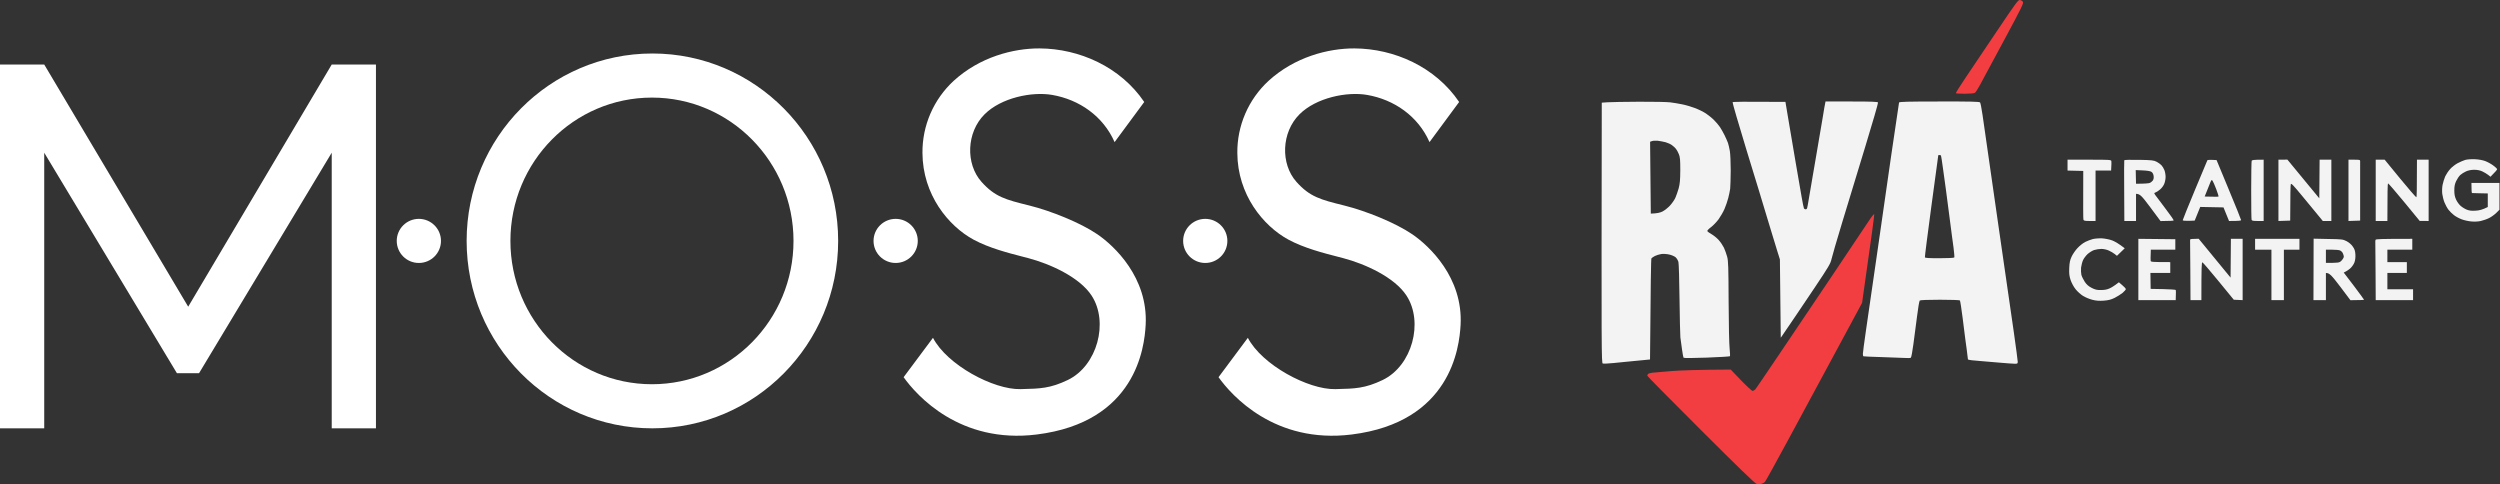 <svg width="284" height="55" viewBox="0 0 284 55" fill="none" xmlns="http://www.w3.org/2000/svg">
<rect x="0" y="0" width="284" height="55" fill="#333333" stroke="none"/>
<path fill-rule="evenodd" clip-rule="evenodd" d="M53.009 27.368C53.009 15.609 62.457 6.077 74.112 6.077C85.766 6.077 95.215 15.613 95.215 27.368C95.215 39.123 85.767 48.658 74.112 48.658C62.457 48.658 53.009 39.127 53.009 27.368ZM57.983 27.368C57.983 36.36 65.181 43.649 74.062 43.649C82.941 43.649 90.142 36.361 90.142 27.368C90.142 18.375 82.942 11.086 74.062 11.086C65.181 11.086 57.983 18.376 57.983 27.368Z" fill="white"/>
<path d="M21.379 34.84L37.684 7.329H42.708V48.658H37.684V17.349L22.61 42.397H20.098L5.024 17.349V48.658H0V7.329H5.024L21.379 34.84Z" fill="white"/>
<path d="M153.549 49.359C164.804 47.957 165.784 39.489 165.923 36.911C166.212 31.526 162.357 27.926 160.433 26.613C158.509 25.3 155.157 23.958 152.745 23.357L152.603 23.321C150.051 22.685 148.799 22.373 147.269 20.652C145.451 18.606 145.561 15.041 147.62 12.987C149.505 11.103 152.997 10.382 155.308 10.783C158.381 11.316 161.086 13.187 162.393 16.143L165.759 11.585C163.046 7.58 158.372 5.526 153.876 5.5C150.887 5.484 147.068 6.477 144.104 9.187C142.973 10.231 142.074 11.498 141.464 12.909C140.854 14.319 140.546 15.841 140.561 17.377C140.583 22.112 143.501 25.669 146.365 27.222C148.123 28.175 150.365 28.751 151.982 29.167C152.198 29.223 152.404 29.275 152.595 29.326C155.056 29.977 158.408 31.48 159.78 33.584C161.739 36.589 160.433 41.549 157.07 43.168C155.077 44.126 153.908 44.153 151.843 44.2L151.691 44.204C148.626 44.276 143.35 41.449 141.756 38.376L138.425 42.848C139.891 44.91 144.811 50.449 153.549 49.359Z" fill="white"/>
<path d="M117.775 49.359C129.03 47.957 130.01 39.489 130.148 36.911C130.437 31.526 126.568 27.916 124.659 26.613C122.734 25.3 119.383 23.958 116.971 23.357L116.827 23.321C114.276 22.685 113.023 22.373 111.494 20.652C109.676 18.606 109.785 15.041 111.846 12.987C113.73 11.103 117.223 10.382 119.533 10.783C122.607 11.316 125.312 13.187 126.618 16.143L129.985 11.585C127.271 7.58 122.598 5.526 118.102 5.5C115.112 5.484 111.293 6.477 108.333 9.187C107.203 10.231 106.304 11.499 105.694 12.909C105.084 14.319 104.777 15.841 104.791 17.377C104.813 22.112 107.73 25.669 110.594 27.222C112.351 28.175 114.591 28.75 116.207 29.166C116.425 29.222 116.632 29.275 116.824 29.326C119.287 29.977 122.638 31.48 124.01 33.584C125.969 36.589 124.663 41.549 121.299 43.168C119.306 44.126 118.137 44.153 116.072 44.2L115.92 44.204C112.856 44.276 107.579 41.449 105.986 38.376L102.651 42.848C104.116 44.91 109.037 50.449 117.775 49.359Z" fill="white"/>
<path d="M50.095 27.368C50.095 28.752 48.97 29.873 47.582 29.873C46.194 29.873 45.07 28.752 45.07 27.368C45.07 25.985 46.194 24.863 47.582 24.863C48.97 24.863 50.095 25.985 50.095 27.368Z" fill="white"/>
<path d="M104.259 27.368C104.259 28.752 103.134 29.873 101.747 29.873C100.359 29.873 99.234 28.752 99.234 27.368C99.234 25.985 100.359 24.863 101.747 24.863C103.134 24.863 104.259 25.985 104.259 27.368Z" fill="white"/>
<path d="M136.918 29.873C138.305 29.873 139.43 28.752 139.43 27.368C139.43 25.985 138.305 24.863 136.918 24.863C135.53 24.863 134.405 25.985 134.405 27.368C134.405 28.752 135.53 29.873 136.918 29.873Z" fill="white"/>
<path d="M223.309 8.798C223.945 7.855 225.537 5.484 226.854 3.527C229.02 0.31 229.259 -0.025 229.462 0.001C229.586 0.019 229.736 0.107 229.798 0.204C229.904 0.363 229.701 0.777 227.641 4.611C226.385 6.938 225.165 9.203 224.936 9.635C224.697 10.076 224.441 10.472 224.361 10.534C224.273 10.605 223.857 10.64 223.229 10.649C222.681 10.649 222.213 10.622 222.186 10.587C222.168 10.543 222.672 9.741 223.309 8.798Z" fill="#F23E41"/>
<path d="M207.926 31.626C209.995 28.55 211.958 25.624 212.276 25.13C212.594 24.637 212.877 24.284 212.912 24.337C212.939 24.399 212.638 26.681 211.533 34.403L208.589 39.867C206.963 42.873 204.514 47.412 203.143 49.959C201.764 52.507 200.58 54.657 200.5 54.737C200.412 54.825 200.235 54.931 200.085 54.966C199.943 55.01 199.704 55.01 199.554 54.975C199.368 54.922 197.512 53.132 193.215 48.84C189.865 45.499 187.133 42.732 187.133 42.688C187.133 42.644 187.168 42.556 187.204 42.503C187.239 42.441 187.442 42.379 187.663 42.344C187.884 42.318 188.901 42.23 189.918 42.15C190.943 42.071 192.862 42 196.61 41.983L197.768 43.19C198.414 43.86 199.006 44.407 199.094 44.407C199.174 44.407 199.324 44.318 199.422 44.213C199.51 44.098 200.615 42.485 201.87 40.617C203.135 38.748 205.857 34.702 207.926 31.626Z" fill="#F23E41"/>
<path fill-rule="evenodd" clip-rule="evenodd" d="M215.732 11.645C215.715 11.698 215.317 14.386 214.848 17.612C214.55 19.706 214.125 22.653 213.738 25.339L213.737 25.348C213.528 26.797 213.33 28.17 213.169 29.29C212.709 32.49 212.17 36.201 211.975 37.532C211.781 38.862 211.622 40.061 211.622 40.202C211.622 40.334 211.648 40.458 211.692 40.475C211.728 40.493 212.629 40.537 213.699 40.564C214.769 40.599 215.945 40.643 216.307 40.661C216.67 40.687 217.014 40.678 217.067 40.643C217.129 40.599 217.253 39.92 217.359 39.118C217.423 38.635 217.516 37.924 217.607 37.23C217.666 36.771 217.725 36.32 217.775 35.945C217.89 35.002 218.031 34.182 218.084 34.138C218.137 34.085 219.021 34.05 220.374 34.05C221.576 34.05 222.602 34.085 222.646 34.129C222.681 34.165 222.823 35.055 222.955 36.112C223.019 36.618 223.081 37.116 223.131 37.518L223.133 37.529L223.133 37.53C223.185 37.954 223.225 38.27 223.238 38.369C223.245 38.421 223.256 38.505 223.27 38.609C223.308 38.892 223.366 39.33 223.424 39.735L223.429 39.775L223.429 39.776L223.429 39.777L223.429 39.777C223.498 40.315 223.556 40.776 223.556 40.819C223.556 40.855 223.742 40.898 223.981 40.925C224.101 40.934 224.28 40.951 224.469 40.968L224.47 40.968L224.47 40.968C224.641 40.984 224.82 41.001 224.971 41.013C225.172 41.03 225.616 41.068 226.125 41.111L226.159 41.114C226.446 41.138 226.754 41.164 227.048 41.189C227.88 41.26 228.702 41.322 228.887 41.322C229.188 41.322 229.214 41.304 229.214 41.084C229.214 40.943 229.011 39.453 228.772 37.752C228.545 36.195 227.8 31.033 227.056 25.872L226.863 24.531C226.058 18.96 225.316 13.804 225.218 13.073C225.112 12.35 224.989 11.698 224.936 11.636C224.856 11.548 223.91 11.521 220.303 11.53C216.758 11.53 215.768 11.557 215.732 11.645ZM219.41 23.385C219.667 21.479 219.898 19.777 220.041 18.729C220.133 18.047 220.188 17.642 220.188 17.638C220.197 17.621 220.259 17.612 220.33 17.612C220.4 17.612 220.48 17.638 220.498 17.682C220.515 17.718 220.621 18.361 220.719 19.11C220.801 19.692 220.905 20.444 220.98 20.99L220.981 20.998L220.981 20.999L221.037 21.402C221.108 21.913 221.284 23.279 221.435 24.443C221.524 25.137 221.611 25.799 221.67 26.251L221.67 26.253C221.71 26.557 221.737 26.766 221.744 26.823C221.762 26.963 221.841 27.554 221.921 28.127C221.992 28.691 222.036 29.202 222.009 29.246C221.983 29.299 221.329 29.334 220.33 29.334C219.101 29.334 218.685 29.308 218.668 29.229C218.65 29.167 218.986 26.54 219.41 23.385Z" fill="#F3F3F3"/>
<path d="M198.396 17.021C197.503 14.095 196.796 11.662 196.822 11.618C196.849 11.557 197.901 11.539 202.825 11.574L203.188 13.734C203.294 14.359 203.445 15.251 203.6 16.169L203.6 16.17C203.74 16.999 203.884 17.847 204.001 18.537C204.155 19.411 204.322 20.384 204.455 21.163L204.455 21.163C204.544 21.68 204.618 22.111 204.664 22.371C204.779 23.024 204.894 23.614 204.929 23.676C204.965 23.729 205.053 23.782 205.124 23.782C205.194 23.782 205.274 23.711 205.292 23.632C205.318 23.544 205.398 23.121 205.468 22.68C205.525 22.327 205.757 20.975 206.024 19.419L206.026 19.408L206.027 19.405C206.093 19.021 206.161 18.625 206.229 18.229C206.574 16.219 206.954 13.98 207.077 13.249C207.192 12.526 207.307 11.839 207.378 11.53H210.34C212.621 11.53 213.31 11.557 213.346 11.645C213.372 11.698 212.718 13.972 211.887 16.686L211.856 16.786C211.027 19.495 209.864 23.295 209.27 25.28C208.66 27.29 208.112 29.176 208.05 29.467C207.953 29.925 207.723 30.322 206.229 32.552C205.492 33.661 204.678 34.863 204.196 35.574L204.196 35.575L204.196 35.575L204.196 35.575C204.065 35.768 203.959 35.924 203.886 36.033C203.709 36.295 203.491 36.615 203.22 37.012L203.219 37.013L203.219 37.014L203.218 37.014C202.961 37.391 202.656 37.837 202.295 38.369L202.197 29.467L201.906 28.541C201.78 28.138 201.452 27.056 201.101 25.904C201.007 25.594 200.912 25.279 200.818 24.972C200.385 23.517 199.298 19.939 198.396 17.021Z" fill="#F3F3F3"/>
<path fill-rule="evenodd" clip-rule="evenodd" d="M181.961 11.662L182.624 11.618C182.987 11.592 184.605 11.565 186.205 11.557C187.805 11.548 189.396 11.583 189.741 11.627C190.086 11.671 190.678 11.768 191.067 11.847C191.456 11.918 192.11 12.112 192.526 12.271C192.941 12.42 193.516 12.702 193.799 12.896C194.091 13.09 194.506 13.425 194.718 13.646C194.939 13.866 195.24 14.218 195.39 14.439C195.532 14.659 195.77 15.073 195.912 15.364C196.053 15.655 196.23 16.052 196.301 16.246C196.363 16.44 196.46 16.854 196.513 17.171C196.566 17.488 196.61 18.476 196.61 19.375C196.601 20.274 196.575 21.208 196.548 21.446C196.513 21.693 196.416 22.16 196.327 22.504C196.239 22.847 196.053 23.394 195.903 23.738C195.753 24.081 195.452 24.601 195.231 24.91C195.01 25.209 194.63 25.606 194.391 25.791C194.144 25.968 193.949 26.17 193.949 26.232C193.94 26.285 194.152 26.452 194.4 26.584C194.656 26.726 195.037 27.034 195.249 27.272C195.461 27.51 195.726 27.907 195.841 28.145C195.956 28.391 196.115 28.841 196.204 29.158C196.336 29.661 196.354 30.286 196.371 34.27C196.38 36.765 196.433 39.162 196.486 39.603C196.531 40.044 196.548 40.431 196.522 40.467C196.486 40.502 195.302 40.572 193.896 40.625C192.49 40.678 191.306 40.687 191.262 40.643C191.226 40.608 191.138 40.176 191.076 39.691C191.02 39.309 190.959 38.844 190.918 38.535L190.918 38.535L190.918 38.535C190.907 38.452 190.898 38.381 190.89 38.325C190.864 38.06 190.82 36.095 190.793 33.962C190.775 31.829 190.713 29.934 190.669 29.758C190.616 29.573 190.475 29.334 190.342 29.22C190.201 29.105 189.874 28.964 189.608 28.911C189.334 28.85 188.945 28.823 188.724 28.858C188.503 28.894 188.176 28.991 187.999 29.079C187.814 29.176 187.637 29.299 187.602 29.352C187.557 29.414 187.513 32.023 187.442 40.837L186.337 40.943C185.727 40.995 185.038 41.066 184.79 41.092C184.552 41.11 183.871 41.181 183.287 41.242C182.704 41.304 182.156 41.322 182.076 41.295C181.926 41.233 181.917 40.458 181.961 11.662ZM187.451 16.105L187.672 16.025C187.787 15.981 188.079 15.972 188.327 15.99C188.565 16.017 188.963 16.096 189.211 16.157C189.449 16.228 189.776 16.369 189.927 16.484C190.086 16.598 190.289 16.783 190.386 16.907C190.484 17.03 190.634 17.303 190.722 17.524C190.855 17.85 190.881 18.176 190.881 19.331C190.873 20.459 190.837 20.873 190.696 21.402C190.59 21.763 190.422 22.257 190.307 22.504C190.192 22.742 189.918 23.129 189.697 23.367C189.476 23.605 189.096 23.905 188.857 24.028C188.583 24.161 188.247 24.249 187.531 24.266L187.451 16.105Z" fill="#F3F3F3"/>
<path d="M279.173 18.546C279.438 18.405 279.827 18.238 280.048 18.167C280.278 18.105 280.738 18.07 281.153 18.088C281.551 18.105 282.055 18.194 282.302 18.291C282.55 18.379 282.957 18.599 283.213 18.784C283.461 18.96 283.673 19.163 283.673 19.225C283.673 19.278 283.505 19.498 282.921 20.08L282.656 19.868C282.506 19.754 282.214 19.577 281.993 19.472C281.728 19.348 281.418 19.287 281.065 19.287C280.72 19.287 280.393 19.357 280.137 19.472C279.916 19.569 279.624 19.754 279.482 19.886C279.341 20.018 279.138 20.326 279.023 20.564C278.863 20.899 278.81 21.155 278.81 21.622C278.81 22.081 278.863 22.354 279.014 22.68C279.129 22.927 279.359 23.244 279.527 23.385C279.694 23.535 280.004 23.729 280.225 23.817C280.526 23.931 280.782 23.967 281.242 23.931C281.631 23.914 282.002 23.826 282.612 23.517V21.975L281.746 21.957C281.277 21.948 280.861 21.939 280.826 21.931C280.782 21.931 280.755 21.675 280.755 20.785H283.938V23.826L283.567 24.196C283.355 24.399 282.992 24.663 282.745 24.778C282.506 24.901 282.081 25.042 281.816 25.104C281.516 25.174 281.1 25.192 280.738 25.157C280.402 25.13 279.907 25.016 279.633 24.91C279.35 24.804 278.961 24.593 278.775 24.443C278.581 24.302 278.298 24.02 278.147 23.826C277.997 23.632 277.794 23.253 277.688 22.988C277.582 22.724 277.475 22.283 277.44 22.019C277.405 21.754 277.422 21.296 277.475 21.005C277.537 20.714 277.67 20.282 277.776 20.036C277.891 19.798 278.139 19.419 278.342 19.198C278.536 18.978 278.917 18.687 279.173 18.546Z" fill="#F3F3F3"/>
<path d="M234.872 19.375L236.658 19.419C236.641 23.588 236.649 24.866 236.676 24.954C236.72 25.077 236.835 25.104 237.392 25.104H238.055V19.375H239.823C239.867 18.661 239.867 18.379 239.85 18.299C239.823 18.149 239.638 18.141 237.348 18.141H234.872V19.375Z" fill="#F3F3F3"/>
<path fill-rule="evenodd" clip-rule="evenodd" d="M241.308 21.693C241.291 19.806 241.3 18.238 241.317 18.202C241.335 18.158 242.095 18.141 242.997 18.158C244.465 18.185 244.677 18.211 244.995 18.379C245.189 18.476 245.437 18.661 245.543 18.775C245.649 18.881 245.799 19.128 245.87 19.313C245.95 19.489 246.012 19.851 246.012 20.106C246.012 20.353 245.932 20.723 245.844 20.917C245.764 21.111 245.552 21.384 245.384 21.525C245.216 21.666 244.995 21.816 244.889 21.851C244.797 21.887 244.747 21.907 244.735 21.94C244.72 21.981 244.761 22.042 244.854 22.177C244.942 22.31 245.455 22.988 245.994 23.694C246.533 24.399 246.949 24.998 246.931 25.042C246.913 25.077 246.569 25.104 245.437 25.113L244.288 23.57C243.289 22.23 243.103 22.028 242.652 22.019V25.104H241.326L241.308 21.693ZM242.652 20.873C243.678 20.873 244.076 20.829 244.199 20.785C244.323 20.741 244.482 20.609 244.562 20.503C244.65 20.362 244.686 20.194 244.65 19.974C244.615 19.762 244.526 19.595 244.394 19.516C244.279 19.436 243.881 19.375 243.404 19.357L242.617 19.322L242.652 20.873Z" fill="#F3F3F3"/>
<path fill-rule="evenodd" clip-rule="evenodd" d="M250.759 18.202C250.733 18.238 250.096 19.771 249.336 21.605C248.575 23.429 247.957 24.972 247.957 25.016C247.957 25.069 248.231 25.095 248.637 25.086L249.318 25.06L249.946 23.508L252.589 23.561L253.217 25.104C254.393 25.104 254.587 25.069 254.587 24.998C254.587 24.936 253.959 23.376 253.19 21.534L251.802 18.185C251.024 18.141 250.786 18.167 250.759 18.202ZM250.715 21.666C250.856 21.305 251.033 20.864 251.104 20.697C251.219 20.432 251.254 20.406 251.343 20.529C251.404 20.609 251.59 21.032 251.758 21.472C251.926 21.922 252.05 22.301 252.023 22.327C251.997 22.354 251.634 22.363 250.45 22.327L250.715 21.666Z" fill="#F3F3F3"/>
<path d="M255.736 21.622C255.736 19.851 255.763 18.343 255.789 18.273C255.825 18.176 255.993 18.141 257.151 18.141V25.104H256.488C255.975 25.104 255.816 25.077 255.781 24.972C255.754 24.901 255.736 23.394 255.736 21.622Z" fill="#F3F3F3"/>
<path d="M258.831 25.104L260.166 25.06C260.174 21.984 260.201 21.014 260.236 20.926C260.28 20.785 260.528 21.049 261.518 22.248C262.199 23.068 263.003 24.046 263.313 24.425L263.87 25.104H264.842V18.141H263.507L263.472 22.53L259.847 18.132L258.831 18.141V25.104Z" fill="#F3F3F3"/>
<path d="M266.787 25.104V18.141H267.45C268.025 18.141 268.113 18.158 268.113 18.291V25.06L266.787 25.104Z" fill="#F3F3F3"/>
<path d="M269.881 25.104H271.207C271.207 21.825 271.234 20.855 271.278 20.829C271.314 20.811 272.136 21.763 273.108 22.944L274.876 25.095L275.893 25.104V18.141H274.567C274.567 21.419 274.54 22.389 274.505 22.407C274.461 22.433 273.639 21.481 272.666 20.3L270.898 18.141H269.881V25.104Z" fill="#F3F3F3"/>
<path d="M236.87 27.492C237.109 27.369 237.507 27.219 237.746 27.157C237.993 27.096 238.462 27.061 238.807 27.078C239.16 27.105 239.655 27.201 239.956 27.316C240.248 27.431 240.69 27.677 241.37 28.206L240.486 29.061L240.221 28.85C240.08 28.735 239.779 28.559 239.558 28.462C239.337 28.356 238.966 28.277 238.718 28.277C238.479 28.277 238.099 28.338 237.878 28.409C237.657 28.488 237.33 28.7 237.136 28.876C236.95 29.052 236.72 29.361 236.632 29.555C236.543 29.749 236.446 30.128 236.411 30.392C236.384 30.657 236.402 31.036 236.446 31.23C236.499 31.423 236.676 31.776 236.835 32.023C237.047 32.331 237.259 32.525 237.613 32.702C238.002 32.904 238.214 32.957 238.674 32.948C239.063 32.948 239.381 32.887 239.646 32.763C239.867 32.666 240.195 32.464 240.707 32.067L241.096 32.402C241.308 32.578 241.494 32.781 241.494 32.843C241.503 32.895 241.335 33.089 241.132 33.266C240.919 33.433 240.513 33.697 240.221 33.839C239.814 34.041 239.523 34.112 238.983 34.156C238.471 34.191 238.117 34.165 237.701 34.059C237.383 33.98 236.915 33.786 236.649 33.627C236.384 33.468 236.004 33.124 235.792 32.86C235.562 32.578 235.332 32.137 235.217 31.802C235.067 31.344 235.04 31.071 235.067 30.436C235.093 29.811 235.155 29.537 235.341 29.141C235.474 28.858 235.774 28.418 236.013 28.171C236.252 27.915 236.641 27.607 236.87 27.492Z" fill="#F3F3F3"/>
<path d="M242.917 34.094H247.161C247.196 33.257 247.187 32.983 247.161 32.94C247.134 32.904 246.489 32.86 245.72 32.843L244.314 32.816L244.288 31.009H246.542V29.775C244.447 29.775 244.332 29.758 244.314 29.625C244.314 29.582 244.312 29.525 244.31 29.465C244.308 29.404 244.305 29.34 244.305 29.29C244.305 29.194 244.314 28.947 244.323 28.744L244.332 28.365H247.117V27.175L242.917 27.131V34.094Z" fill="#F3F3F3"/>
<path d="M248.796 27.484C248.788 27.36 248.796 27.228 248.814 27.193C248.832 27.157 249.062 27.131 249.769 27.122L253.394 31.538L253.429 27.131H254.764V34.094L253.756 34.05L252.032 31.944C251.077 30.78 250.255 29.819 250.193 29.802C250.105 29.784 250.078 30.251 250.078 34.094H248.841L248.823 30.895C248.814 29.141 248.805 27.607 248.796 27.484Z" fill="#F3F3F3"/>
<path d="M256.178 28.365H258.035V34.094H259.449V28.365H261.218V27.131H256.178V28.365Z" fill="#F3F3F3"/>
<path fill-rule="evenodd" clip-rule="evenodd" d="M262.809 34.094L262.827 27.113L264.48 27.149C266.053 27.175 266.151 27.184 266.566 27.395C266.84 27.536 267.114 27.774 267.273 28.004C267.486 28.303 267.547 28.497 267.574 28.92C267.592 29.273 267.547 29.59 267.459 29.819C267.388 30.013 267.194 30.295 267.035 30.445C266.876 30.595 266.637 30.78 266.248 30.965L267.406 32.481C268.034 33.319 268.555 34.024 268.555 34.05C268.555 34.077 268.21 34.094 267.008 34.103L265.841 32.552C264.869 31.274 264.63 31.009 264.223 31.009V34.094H262.809ZM264.223 29.863C265.709 29.863 265.753 29.855 266 29.599C266.142 29.449 266.257 29.255 266.257 29.158C266.257 29.061 266.204 28.885 266.142 28.762C266.089 28.638 265.947 28.506 265.832 28.453C265.726 28.4 265.32 28.365 264.931 28.365H264.223V29.863Z" fill="#F3F3F3"/>
<path d="M269.864 27.246C269.837 27.299 269.828 27.431 269.837 27.528C269.846 27.625 269.855 29.141 269.864 30.903L269.881 34.094H274.125V32.86H271.207V31.009H273.418V29.775H271.207V28.365H274.036V27.131C270.385 27.131 269.89 27.157 269.864 27.246Z" fill="#F3F3F3"/>
</svg>

